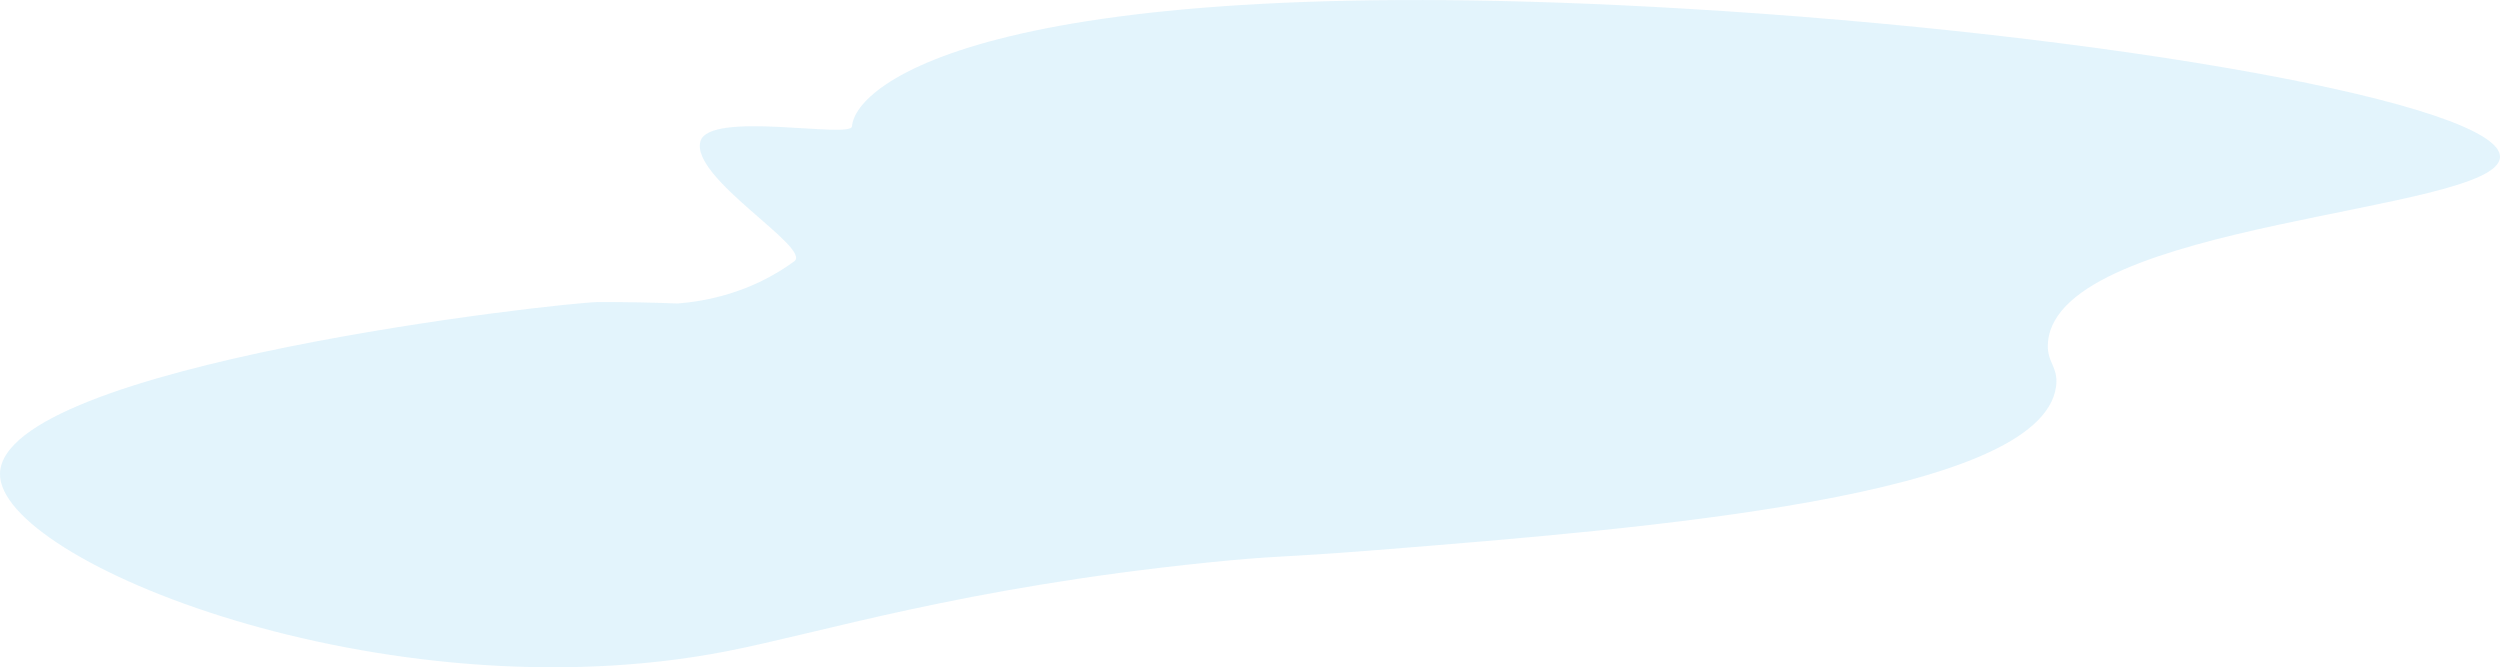  <svg xmlns="http://www.w3.org/2000/svg" x="0px" y="0px" viewBox="0 0 1696 452.6" style="vertical-align: middle; max-width: 100%; width: 100%;" width="100%">
   <g>
   </g>
   <g>
    <path d="M1696,106.7C1697.7,71,1433,22.9,1141.8,5.8C673.3-21.8,580.2,56.9,578,85.7   c-0.7,8.6-96.6-10.9-102.8,10.1c-7.3,24.8,76,72.4,63.6,81.5c-29.4,21.5-60.2,27.1-79.1,28.6c-17.4-0.7-35.2-1-53.3-1   c-24,0-404.8,42.7-406.4,116.4c-1.2,59.5,260.8,165.5,492.5,120.6c64.9-12.6,159.8-43.2,327-60.3c47.9-4.9,45.8-3,114-8.4   c184-14.7,450.9-36.1,461.3-110.8c2-14-6.9-16.3-5.4-30.8C1397.6,149.9,1694.3,144.3,1696,106.7z" fill="rgba(78,181,232,0.16)">
    </path>
   </g>
  </svg>
